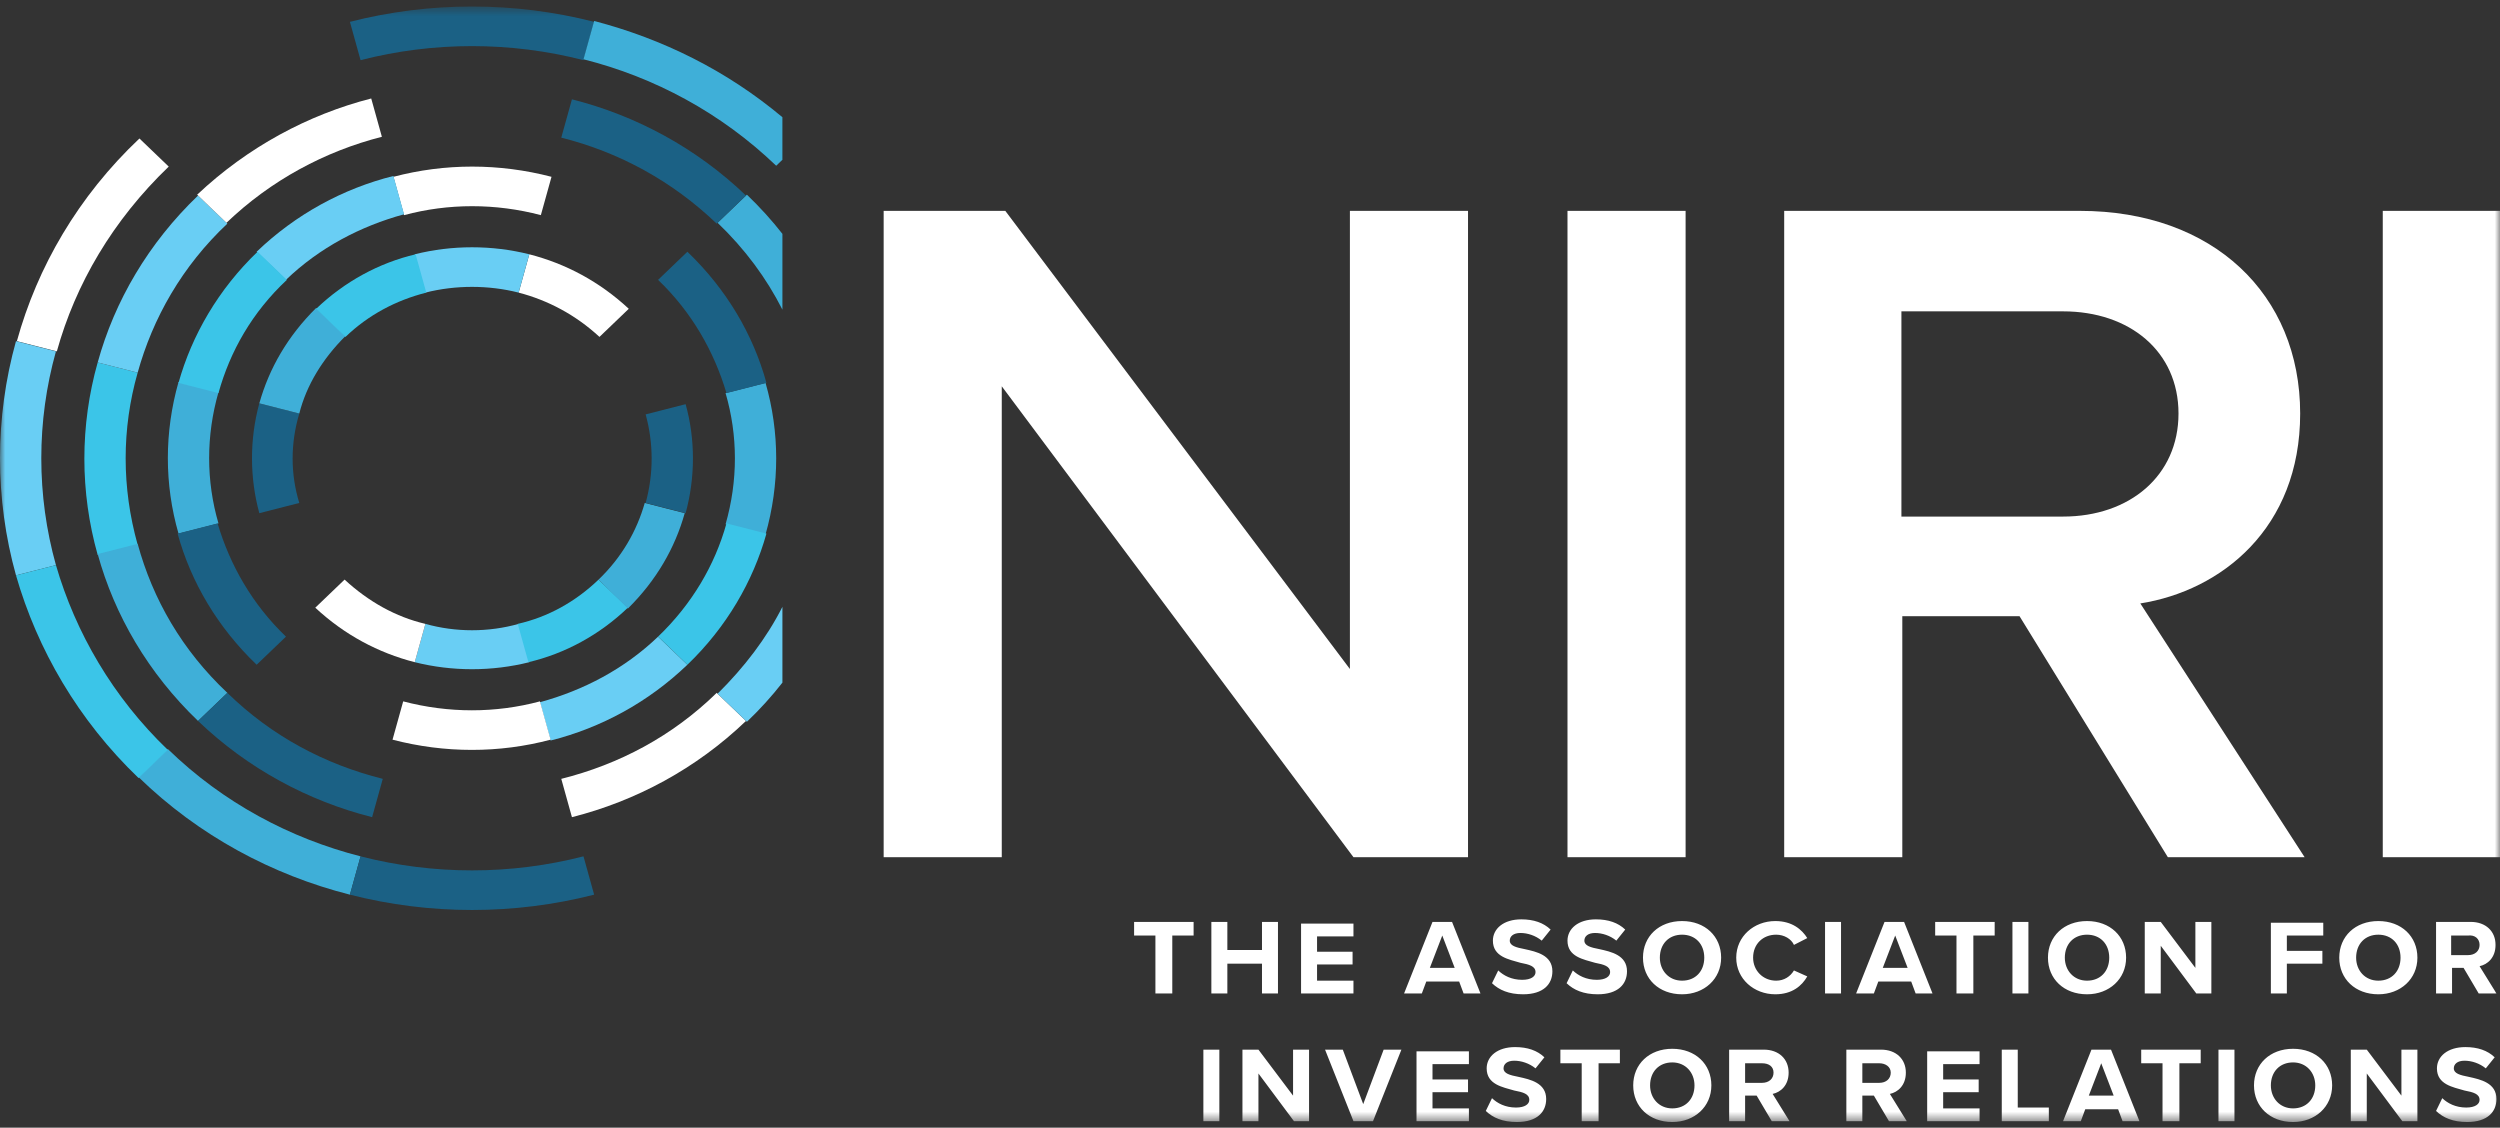 <?xml version="1.0" encoding="UTF-8"?> <svg xmlns="http://www.w3.org/2000/svg" width="235" height="106" viewBox="0 0 235 106" fill="none"><rect x="0" y="0" width="235" height="106" fill="#333333" stroke="none"/><mask id="mask0_304_444" style="mask-type:luminance" maskUnits="userSpaceOnUse" x="0" y="0" width="235" height="106"><path d="M235 0.531H0V105.47H235V0.531Z" fill="white"></path></mask><g mask="url(#mask0_304_444)"><path d="M33.893 5.655L32.892 2.053C40.405 0.131 48.336 0.131 55.849 2.053L54.847 5.655C48.002 3.894 40.739 3.894 33.893 5.655Z" fill="#1B6185"></path></g><mask id="mask1_304_444" style="mask-type:luminance" maskUnits="userSpaceOnUse" x="0" y="0" width="235" height="106"><path d="M235 0.531H0V105.47H235V0.531Z" fill="white"></path></mask><g mask="url(#mask1_304_444)"><path d="M73.546 11.017C68.287 6.615 62.276 3.653 55.849 1.972L54.847 5.574C61.525 7.255 67.786 10.617 72.962 15.58L73.546 15.02V11.017Z" fill="#3FAFD8"></path></g><mask id="mask2_304_444" style="mask-type:luminance" maskUnits="userSpaceOnUse" x="0" y="0" width="235" height="106"><path d="M235 0.531H0V105.47H235V0.531Z" fill="white"></path></mask><g mask="url(#mask2_304_444)"><path d="M73.547 21.983C72.546 20.703 71.46 19.502 70.208 18.301L67.453 20.943C70.041 23.424 72.045 26.146 73.547 29.107V21.983Z" fill="#3FAFD8"></path></g><mask id="mask3_304_444" style="mask-type:luminance" maskUnits="userSpaceOnUse" x="0" y="0" width="235" height="106"><path d="M235 0.531H0V105.47H235V0.531Z" fill="white"></path></mask><g mask="url(#mask3_304_444)"><path d="M52.76 12.938L53.762 9.336C59.773 10.857 65.449 13.899 70.124 18.381L67.37 21.023C63.195 17.021 58.187 14.299 52.76 12.938Z" fill="#1B6185"></path></g><mask id="mask4_304_444" style="mask-type:luminance" maskUnits="userSpaceOnUse" x="0" y="0" width="235" height="106"><path d="M235 0.531H0V105.47H235V0.531Z" fill="white"></path></mask><g mask="url(#mask4_304_444)"><path d="M67.37 65.128L70.124 67.769C65.449 72.251 59.773 75.293 53.762 76.814L52.76 73.212C58.187 71.851 63.195 69.21 67.37 65.128Z" fill="white"></path></g><mask id="mask5_304_444" style="mask-type:luminance" maskUnits="userSpaceOnUse" x="0" y="0" width="235" height="106"><path d="M235 0.531H0V105.47H235V0.531Z" fill="white"></path></mask><g mask="url(#mask5_304_444)"><path d="M73.547 57.043C72.045 60.005 69.958 62.726 67.453 65.207L70.208 67.849C71.46 66.648 72.546 65.448 73.547 64.167V57.043Z" fill="#69CEF4"></path></g><mask id="mask6_304_444" style="mask-type:luminance" maskUnits="userSpaceOnUse" x="0" y="0" width="235" height="106"><path d="M235 0.531H0V105.47H235V0.531Z" fill="white"></path></mask><g mask="url(#mask6_304_444)"><path d="M68.204 36.952L71.961 35.991C73.296 40.634 73.296 45.517 71.961 50.239L68.204 49.279C69.373 45.196 69.373 40.954 68.204 36.952Z" fill="#3FAFD8"></path></g><mask id="mask7_304_444" style="mask-type:luminance" maskUnits="userSpaceOnUse" x="0" y="0" width="235" height="106"><path d="M235 0.531H0V105.47H235V0.531Z" fill="white"></path></mask><g mask="url(#mask7_304_444)"><path d="M37.984 20.223L36.982 16.62C41.824 15.34 46.917 15.34 51.842 16.62L50.84 20.223C46.583 19.102 42.158 19.102 37.984 20.223Z" fill="white"></path></g><mask id="mask8_304_444" style="mask-type:luminance" maskUnits="userSpaceOnUse" x="0" y="0" width="235" height="106"><path d="M235 0.531H0V105.47H235V0.531Z" fill="white"></path></mask><g mask="url(#mask8_304_444)"><path d="M5.343 33.03L1.586 32.069C3.506 25.105 7.346 18.462 13.106 13.018L15.861 15.66C10.602 20.703 7.096 26.706 5.343 33.03Z" fill="white"></path></g><mask id="mask9_304_444" style="mask-type:luminance" maskUnits="userSpaceOnUse" x="0" y="0" width="235" height="106"><path d="M235 0.531H0V105.47H235V0.531Z" fill="white"></path></mask><g mask="url(#mask9_304_444)"><path d="M1.503 32.069L5.259 33.03C3.423 39.593 3.423 46.557 5.259 53.121L1.503 54.081C-0.501 46.877 -0.501 39.273 1.503 32.069Z" fill="#69CEF4"></path></g><mask id="mask10_304_444" style="mask-type:luminance" maskUnits="userSpaceOnUse" x="0" y="0" width="235" height="106"><path d="M235 0.531H0V105.47H235V0.531Z" fill="white"></path></mask><g mask="url(#mask10_304_444)"><path d="M33.893 80.496L32.891 84.098C25.628 82.257 18.699 78.575 13.023 73.052L15.777 70.41C20.953 75.453 27.298 78.815 33.893 80.496Z" fill="#3FAFD8"></path></g><mask id="mask11_304_444" style="mask-type:luminance" maskUnits="userSpaceOnUse" x="0" y="0" width="235" height="106"><path d="M235 0.531H0V105.47H235V0.531Z" fill="white"></path></mask><g mask="url(#mask11_304_444)"><path d="M15.778 70.49L13.023 73.132C7.346 67.689 3.506 61.045 1.502 54.081L5.259 53.121C7.096 59.444 10.602 65.528 15.778 70.49Z" fill="#3BC5E8"></path></g><mask id="mask12_304_444" style="mask-type:luminance" maskUnits="userSpaceOnUse" x="0" y="0" width="235" height="106"><path d="M235 0.531H0V105.47H235V0.531Z" fill="white"></path></mask><g mask="url(#mask12_304_444)"><path d="M54.847 80.496L55.849 84.098C48.336 86.019 40.405 86.019 32.892 84.098L33.893 80.496C40.739 82.257 48.002 82.257 54.847 80.496Z" fill="#1B6185"></path></g><mask id="mask13_304_444" style="mask-type:luminance" maskUnits="userSpaceOnUse" x="0" y="0" width="235" height="106"><path d="M235 0.531H0V105.47H235V0.531Z" fill="white"></path></mask><g mask="url(#mask13_304_444)"><path d="M12.939 51.2L9.182 52.16C7.513 46.237 7.513 39.994 9.182 34.07L12.939 35.031C11.436 40.314 11.436 45.837 12.939 51.2Z" fill="#3BC5E8"></path></g><mask id="mask14_304_444" style="mask-type:luminance" maskUnits="userSpaceOnUse" x="0" y="0" width="235" height="106"><path d="M235 0.531H0V105.47H235V0.531Z" fill="white"></path></mask><g mask="url(#mask14_304_444)"><path d="M21.371 65.128L18.616 67.769C13.941 63.286 10.769 57.843 9.183 52.08L12.94 51.12C14.359 56.323 17.114 61.125 21.371 65.128Z" fill="#3FAFD8"></path></g><mask id="mask15_304_444" style="mask-type:luminance" maskUnits="userSpaceOnUse" x="0" y="0" width="235" height="106"><path d="M235 0.531H0V105.47H235V0.531Z" fill="white"></path></mask><g mask="url(#mask15_304_444)"><path d="M35.98 73.212L34.979 76.814C28.968 75.293 23.291 72.251 18.616 67.769L21.371 65.128C25.545 69.21 30.554 71.851 35.98 73.212Z" fill="#1B6185"></path></g><mask id="mask16_304_444" style="mask-type:luminance" maskUnits="userSpaceOnUse" x="0" y="0" width="235" height="106"><path d="M235 0.531H0V105.47H235V0.531Z" fill="white"></path></mask><g mask="url(#mask16_304_444)"><path d="M12.94 35.031L9.183 34.07C10.769 28.307 13.941 22.864 18.616 18.381L21.371 21.023C17.114 25.025 14.359 29.908 12.94 35.031Z" fill="#69CEF4"></path></g><mask id="mask17_304_444" style="mask-type:luminance" maskUnits="userSpaceOnUse" x="0" y="0" width="235" height="106"><path d="M235 0.531H0V105.47H235V0.531Z" fill="white"></path></mask><g mask="url(#mask17_304_444)"><path d="M34.895 9.256L35.897 12.858C30.554 14.219 25.462 16.941 21.288 20.943L18.533 18.301C23.291 13.819 28.968 10.777 34.895 9.256Z" fill="white"></path></g><mask id="mask18_304_444" style="mask-type:luminance" maskUnits="userSpaceOnUse" x="0" y="0" width="235" height="106"><path d="M235 0.531H0V105.47H235V0.531Z" fill="white"></path></mask><g mask="url(#mask18_304_444)"><path d="M20.536 49.199L16.78 50.159C15.444 45.517 15.444 40.634 16.78 35.911L20.536 36.872C19.367 40.954 19.367 45.196 20.536 49.199Z" fill="#3FAFD8"></path></g><mask id="mask19_304_444" style="mask-type:luminance" maskUnits="userSpaceOnUse" x="0" y="0" width="235" height="106"><path d="M235 0.531H0V105.47H235V0.531Z" fill="white"></path></mask><g mask="url(#mask19_304_444)"><path d="M61.859 59.845L64.614 62.486C60.941 66.008 56.517 68.409 51.758 69.61L50.756 66.008C54.847 64.887 58.687 62.886 61.859 59.845Z" fill="#69CEF4"></path></g><mask id="mask20_304_444" style="mask-type:luminance" maskUnits="userSpaceOnUse" x="0" y="0" width="235" height="106"><path d="M235 0.531H0V105.47H235V0.531Z" fill="white"></path></mask><g mask="url(#mask20_304_444)"><path d="M50.756 65.928L51.758 69.53C46.916 70.811 41.824 70.811 36.898 69.53L37.9 65.928C42.158 67.049 46.582 67.049 50.756 65.928Z" fill="white"></path></g><mask id="mask21_304_444" style="mask-type:luminance" maskUnits="userSpaceOnUse" x="0" y="0" width="235" height="106"><path d="M235 0.531H0V105.47H235V0.531Z" fill="white"></path></mask><g mask="url(#mask21_304_444)"><path d="M61.859 59.844C65.032 56.803 67.202 53.121 68.287 49.199L72.044 50.159C70.792 54.642 68.287 58.964 64.614 62.486L61.859 59.844Z" fill="#3BC5E8"></path></g><mask id="mask22_304_444" style="mask-type:luminance" maskUnits="userSpaceOnUse" x="0" y="0" width="235" height="106"><path d="M235 0.531H0V105.47H235V0.531Z" fill="white"></path></mask><g mask="url(#mask22_304_444)"><path d="M26.88 26.306L24.125 23.664C27.799 20.142 32.223 17.741 36.982 16.54L37.983 20.142C33.893 21.263 30.053 23.264 26.88 26.306Z" fill="#69CEF4"></path></g><mask id="mask23_304_444" style="mask-type:luminance" maskUnits="userSpaceOnUse" x="0" y="0" width="235" height="106"><path d="M235 0.531H0V105.47H235V0.531Z" fill="white"></path></mask><g mask="url(#mask23_304_444)"><path d="M61.859 26.306L64.614 23.664C68.287 27.186 70.792 31.429 72.044 35.991L68.287 36.952C67.119 33.03 65.032 29.348 61.859 26.306Z" fill="#1B6185"></path></g><mask id="mask24_304_444" style="mask-type:luminance" maskUnits="userSpaceOnUse" x="0" y="0" width="235" height="106"><path d="M235 0.531H0V105.47H235V0.531Z" fill="white"></path></mask><g mask="url(#mask24_304_444)"><path d="M20.536 36.952L16.78 35.991C18.032 31.509 20.537 27.186 24.21 23.664L26.965 26.306C23.709 29.348 21.622 33.03 20.536 36.952Z" fill="#3BC5E8"></path></g><mask id="mask25_304_444" style="mask-type:luminance" maskUnits="userSpaceOnUse" x="0" y="0" width="235" height="106"><path d="M235 0.531H0V105.47H235V0.531Z" fill="white"></path></mask><g mask="url(#mask25_304_444)"><path d="M26.881 59.844L24.126 62.486C20.453 58.964 17.948 54.722 16.696 50.159L20.453 49.199C21.622 53.121 23.709 56.803 26.881 59.844Z" fill="#1B6185"></path></g><mask id="mask26_304_444" style="mask-type:luminance" maskUnits="userSpaceOnUse" x="0" y="0" width="235" height="106"><path d="M235 0.531H0V105.47H235V0.531Z" fill="white"></path></mask><g mask="url(#mask26_304_444)"><path d="M48.753 58.644L49.755 62.246C46.249 63.126 42.492 63.126 38.986 62.246L39.988 58.644C42.826 59.444 45.915 59.444 48.753 58.644Z" fill="#69CEF4"></path></g><mask id="mask27_304_444" style="mask-type:luminance" maskUnits="userSpaceOnUse" x="0" y="0" width="235" height="106"><path d="M235 0.531H0V105.47H235V0.531Z" fill="white"></path></mask><g mask="url(#mask27_304_444)"><path d="M56.266 54.482L59.021 57.123C56.35 59.684 53.094 61.445 49.671 62.246L48.669 58.644C51.508 58.004 54.096 56.563 56.266 54.482Z" fill="#3BC5E8"></path></g><mask id="mask28_304_444" style="mask-type:luminance" maskUnits="userSpaceOnUse" x="0" y="0" width="235" height="106"><path d="M235 0.531H0V105.47H235V0.531Z" fill="white"></path></mask><g mask="url(#mask28_304_444)"><path d="M56.266 54.482C58.437 52.4 59.856 49.919 60.607 47.278L64.364 48.238C63.446 51.52 61.692 54.562 59.021 57.203L56.266 54.482Z" fill="#3FAFD8"></path></g><mask id="mask29_304_444" style="mask-type:luminance" maskUnits="userSpaceOnUse" x="0" y="0" width="235" height="106"><path d="M235 0.531H0V105.47H235V0.531Z" fill="white"></path></mask><g mask="url(#mask29_304_444)"><path d="M64.448 48.238L60.691 47.278C61.442 44.556 61.442 41.674 60.691 38.953L64.448 37.992C65.366 41.274 65.366 44.876 64.448 48.238Z" fill="#1B6185"></path></g><mask id="mask30_304_444" style="mask-type:luminance" maskUnits="userSpaceOnUse" x="0" y="0" width="235" height="106"><path d="M235 0.531H0V105.47H235V0.531Z" fill="white"></path></mask><g mask="url(#mask30_304_444)"><path d="M28.133 47.278L24.376 48.238C23.458 44.876 23.458 41.274 24.376 37.912L28.133 38.873C27.298 41.675 27.298 44.556 28.133 47.278Z" fill="#1B6185"></path></g><mask id="mask31_304_444" style="mask-type:luminance" maskUnits="userSpaceOnUse" x="0" y="0" width="235" height="106"><path d="M235 0.531H0V105.47H235V0.531Z" fill="white"></path></mask><g mask="url(#mask31_304_444)"><path d="M39.987 58.644L38.986 62.246C35.563 61.365 32.391 59.684 29.636 57.123L32.391 54.482C34.645 56.563 37.233 58.004 39.987 58.644Z" fill="white"></path></g><mask id="mask32_304_444" style="mask-type:luminance" maskUnits="userSpaceOnUse" x="0" y="0" width="235" height="106"><path d="M235 0.531H0V105.47H235V0.531Z" fill="white"></path></mask><g mask="url(#mask32_304_444)"><path d="M48.753 27.506L49.755 23.904C53.178 24.785 56.35 26.466 59.105 29.027L56.35 31.669C54.096 29.588 51.508 28.227 48.753 27.506Z" fill="white"></path></g><mask id="mask33_304_444" style="mask-type:luminance" maskUnits="userSpaceOnUse" x="0" y="0" width="235" height="106"><path d="M235 0.531H0V105.47H235V0.531Z" fill="white"></path></mask><g mask="url(#mask33_304_444)"><path d="M28.133 38.873L24.377 37.912C25.295 34.63 27.048 31.589 29.719 28.947L32.474 31.589C30.304 33.75 28.801 36.231 28.133 38.873Z" fill="#3FAFD8"></path></g><mask id="mask34_304_444" style="mask-type:luminance" maskUnits="userSpaceOnUse" x="0" y="0" width="235" height="106"><path d="M235 0.531H0V105.47H235V0.531Z" fill="white"></path></mask><g mask="url(#mask34_304_444)"><path d="M39.988 27.506L38.986 23.904C42.492 23.024 46.249 23.024 49.755 23.904L48.753 27.506C45.915 26.786 42.826 26.786 39.988 27.506Z" fill="#69CEF4"></path></g><mask id="mask35_304_444" style="mask-type:luminance" maskUnits="userSpaceOnUse" x="0" y="0" width="235" height="106"><path d="M235 0.531H0V105.47H235V0.531Z" fill="white"></path></mask><g mask="url(#mask35_304_444)"><path d="M32.474 31.669L29.719 29.027C32.39 26.466 35.646 24.705 39.069 23.904L40.07 27.506C37.232 28.227 34.644 29.588 32.474 31.669Z" fill="#3BC5E8"></path></g><mask id="mask36_304_444" style="mask-type:luminance" maskUnits="userSpaceOnUse" x="0" y="0" width="235" height="106"><path d="M235 0.531H0V105.47H235V0.531Z" fill="white"></path></mask><g mask="url(#mask36_304_444)"><path d="M223.98 80.576H235.083V19.822H223.98V80.576ZM204.779 38.873C204.779 44.716 200.188 48.558 193.927 48.558H178.733V29.267H193.927C200.188 29.267 204.779 33.03 204.779 38.873ZM203.778 80.576H216.634L201.19 56.723C208.786 55.522 216.216 49.679 216.216 38.873C216.216 27.667 208.035 19.822 195.513 19.822H167.714V80.576H178.817V57.923H189.836L203.778 80.576ZM147.344 80.576H158.447V19.822H147.344V80.576ZM127.225 80.576H137.994V19.822H126.891V62.886L94.5 19.822H83.064V80.576H94.166V36.312L127.225 80.576Z" fill="white"></path></g><mask id="mask37_304_444" style="mask-type:luminance" maskUnits="userSpaceOnUse" x="0" y="0" width="235" height="106"><path d="M235 0.531H0V105.47H235V0.531Z" fill="white"></path></mask><g mask="url(#mask37_304_444)"><path d="M228.989 104.429C229.657 105.07 230.575 105.47 231.911 105.47C233.831 105.47 234.666 104.509 234.666 103.309C234.666 101.788 233.163 101.468 232.078 101.228C231.243 101.067 230.658 100.907 230.658 100.427C230.658 100.027 230.992 99.707 231.66 99.707C232.328 99.707 233.079 99.947 233.664 100.427L234.499 99.386C233.831 98.746 232.912 98.426 231.744 98.426C230.074 98.426 229.072 99.306 229.072 100.427C229.072 101.948 230.575 102.188 231.66 102.508C232.495 102.668 233.079 102.828 233.079 103.389C233.079 103.789 232.662 104.109 231.827 104.109C230.825 104.109 230.074 103.709 229.573 103.229L228.989 104.429ZM225.817 105.39H227.236V98.666H225.733V102.989L222.477 98.666H220.975V105.39H222.477V100.907L225.817 105.39ZM217.635 102.028C217.635 103.309 216.801 104.189 215.548 104.189C214.296 104.189 213.461 103.229 213.461 102.028C213.461 100.747 214.296 99.867 215.548 99.867C216.801 99.867 217.635 100.827 217.635 102.028ZM211.875 102.028C211.875 104.029 213.378 105.47 215.548 105.47C217.635 105.47 219.222 104.029 219.222 102.028C219.222 100.027 217.719 98.586 215.548 98.586C213.378 98.586 211.875 100.027 211.875 102.028ZM208.536 105.39H210.039V98.666H208.536V105.39ZM203.36 105.39H204.863V99.947H206.866V98.666H201.273V99.947H203.277V105.39H203.36ZM197.516 99.947L198.685 102.989H196.348L197.516 99.947ZM199.52 105.39H201.106L198.435 98.666H196.598L193.927 105.39H195.596L196.014 104.269H199.102L199.52 105.39ZM188.166 105.39H192.591V104.109H189.669V98.666H188.166V105.39ZM181.154 105.39H186.079V104.189H182.657V102.668H185.996V101.468H182.657V100.027H186.079V98.826H181.154V105.39ZM177.731 100.827C177.731 101.388 177.314 101.788 176.646 101.788H175.06V99.947H176.646C177.23 99.947 177.731 100.267 177.731 100.827ZM177.564 105.39H179.234L177.648 102.828C178.399 102.668 179.15 102.028 179.15 100.827C179.15 99.547 178.232 98.666 176.813 98.666H173.557V105.39H175.06V102.989H176.145L177.564 105.39ZM166.712 100.827C166.712 101.388 166.294 101.788 165.626 101.788H164.04V99.947H165.626C166.294 99.947 166.712 100.267 166.712 100.827ZM166.545 105.39H168.214L166.628 102.828C167.38 102.668 168.131 102.028 168.131 100.827C168.131 99.547 167.213 98.666 165.793 98.666H162.538V105.39H164.04V102.989H165.126L166.545 105.39ZM159.282 102.028C159.282 103.309 158.447 104.189 157.195 104.189C155.943 104.189 155.108 103.229 155.108 102.028C155.108 100.747 155.943 99.867 157.195 99.867C158.447 99.867 159.282 100.827 159.282 102.028ZM153.522 102.028C153.522 104.029 155.024 105.47 157.195 105.47C159.282 105.47 160.868 104.029 160.868 102.028C160.868 100.027 159.365 98.586 157.195 98.586C155.024 98.586 153.522 100.027 153.522 102.028ZM148.763 105.39H150.266V99.947H152.269V98.666H146.676V99.947H148.68V105.39H148.763ZM139.664 104.429C140.332 105.07 141.25 105.47 142.586 105.47C144.506 105.47 145.341 104.509 145.341 103.309C145.341 101.788 143.838 101.468 142.753 101.228C141.918 101.067 141.333 100.907 141.333 100.427C141.333 100.027 141.667 99.707 142.335 99.707C143.003 99.707 143.754 99.947 144.339 100.427L145.174 99.386C144.506 98.746 143.587 98.426 142.419 98.426C140.749 98.426 139.747 99.306 139.747 100.427C139.747 101.948 141.25 102.188 142.335 102.508C143.17 102.668 143.754 102.828 143.754 103.389C143.754 103.789 143.337 104.109 142.502 104.109C141.5 104.109 140.749 103.709 140.248 103.229L139.664 104.429ZM133.152 105.39H138.078V104.189H134.655V102.668H137.994V101.468H134.655V100.027H138.078V98.826H133.152V105.39ZM127.225 105.39H129.062L131.733 98.666H130.063L128.143 103.789L126.223 98.666H124.554L127.225 105.39ZM121.632 105.39H123.051V98.666H121.548V102.989L118.293 98.666H116.79V105.39H118.293V100.907L121.632 105.39ZM113.117 105.39H114.619V98.666H113.117V105.39Z" fill="white"></path></g><mask id="mask38_304_444" style="mask-type:luminance" maskUnits="userSpaceOnUse" x="0" y="0" width="235" height="106"><path d="M235 0.531H0V105.47H235V0.531Z" fill="white"></path></mask><g mask="url(#mask38_304_444)"><path d="M233.08 88.821C233.08 89.381 232.662 89.781 231.994 89.781H230.408V87.94H231.994C232.662 87.86 233.08 88.26 233.08 88.821ZM232.996 93.383H234.666L233.08 90.822C233.831 90.662 234.582 90.021 234.582 88.821C234.582 87.54 233.664 86.659 232.245 86.659H228.989V93.383H230.492V90.982H231.577L232.996 93.383ZM225.65 90.021C225.65 91.302 224.815 92.183 223.563 92.183C222.311 92.183 221.476 91.222 221.476 90.021C221.476 88.741 222.311 87.86 223.563 87.86C224.815 87.86 225.65 88.741 225.65 90.021ZM219.89 90.021C219.89 92.022 221.392 93.463 223.563 93.463C225.65 93.463 227.236 92.022 227.236 90.021C227.236 88.02 225.733 86.579 223.563 86.579C221.392 86.579 219.89 88.02 219.89 90.021ZM213.462 93.383H214.964V90.582H218.304V89.381H214.964V87.94H218.387V86.74H213.462V93.383ZM206.449 93.383H207.868V86.659H206.366V90.982L203.11 86.659H201.607V93.383H203.11V88.901L206.449 93.383ZM198.268 90.021C198.268 91.302 197.433 92.183 196.181 92.183C194.929 92.183 194.094 91.222 194.094 90.021C194.094 88.741 194.929 87.86 196.181 87.86C197.433 87.86 198.268 88.741 198.268 90.021ZM192.508 90.021C192.508 92.022 194.01 93.463 196.181 93.463C198.268 93.463 199.854 92.022 199.854 90.021C199.854 88.02 198.351 86.579 196.181 86.579C194.01 86.579 192.508 88.02 192.508 90.021ZM189.169 93.383H190.671V86.659H189.169V93.383ZM183.993 93.383H185.495V87.94H187.499V86.659H181.906V87.94H183.909V93.383H183.993ZM178.149 87.94L179.318 90.982H176.98L178.149 87.94ZM180.069 93.383H181.655L178.984 86.659H177.147L174.476 93.383H176.145L176.563 92.263H179.652L180.069 93.383ZM171.554 93.383H173.057V86.659H171.554V93.383ZM166.879 93.463C168.465 93.463 169.383 92.663 169.884 91.782L168.632 91.222C168.298 91.782 167.714 92.183 166.962 92.183C165.71 92.183 164.792 91.222 164.792 90.021C164.792 88.741 165.71 87.86 166.962 87.86C167.714 87.86 168.382 88.26 168.632 88.821L169.884 88.18C169.383 87.38 168.465 86.579 166.879 86.579C164.875 86.579 163.206 88.02 163.206 90.021C163.206 92.022 164.875 93.463 166.879 93.463ZM160.201 90.021C160.201 91.302 159.366 92.183 158.113 92.183C156.861 92.183 156.026 91.222 156.026 90.021C156.026 88.741 156.861 87.86 158.113 87.86C159.366 87.86 160.201 88.741 160.201 90.021ZM154.44 90.021C154.44 92.022 155.943 93.463 158.113 93.463C160.201 93.463 161.787 92.022 161.787 90.021C161.787 88.02 160.284 86.579 158.113 86.579C155.943 86.579 154.44 88.02 154.44 90.021ZM147.261 92.423C147.929 93.063 148.847 93.463 150.183 93.463C152.103 93.463 152.938 92.503 152.938 91.302C152.938 89.781 151.435 89.461 150.35 89.221C149.515 89.061 148.931 88.901 148.931 88.42C148.931 88.02 149.264 87.7 149.932 87.7C150.6 87.7 151.351 87.94 151.936 88.42L152.771 87.38C152.103 86.74 151.185 86.419 150.016 86.419C148.346 86.419 147.344 87.3 147.344 88.42C147.344 89.941 148.847 90.181 149.932 90.502C150.767 90.662 151.351 90.822 151.351 91.382C151.351 91.782 150.934 92.103 150.099 92.103C149.097 92.103 148.346 91.702 147.845 91.222L147.261 92.423ZM140.248 92.423C140.916 93.063 141.835 93.463 143.17 93.463C145.09 93.463 145.925 92.503 145.925 91.302C145.925 89.781 144.423 89.461 143.337 89.221C142.502 89.061 141.918 88.901 141.918 88.42C141.918 88.02 142.252 87.7 142.92 87.7C143.588 87.7 144.339 87.94 144.923 88.42L145.758 87.38C145.09 86.74 144.172 86.419 143.003 86.419C141.334 86.419 140.332 87.3 140.332 88.42C140.332 89.941 141.835 90.181 142.92 90.502C143.755 90.662 144.339 90.822 144.339 91.382C144.339 91.782 143.922 92.103 143.087 92.103C142.085 92.103 141.334 91.702 140.833 91.222L140.248 92.423ZM135.574 87.94L136.742 90.982H134.405L135.574 87.94ZM137.577 93.383H139.163L136.492 86.659H134.655L131.984 93.383H133.653L134.071 92.263H137.16L137.577 93.383ZM122.3 93.383H127.225V92.183H123.803V90.662H127.142V89.461H123.803V88.02H127.225V86.82H122.3V93.383ZM118.627 93.383H120.129V86.659H118.627V89.301H115.371V86.659H113.868V93.383H115.371V90.582H118.627V93.383ZM108.693 93.383H110.195V87.94H112.199V86.659H106.605V87.94H108.609V93.383H108.693Z" fill="white"></path></g></svg> 